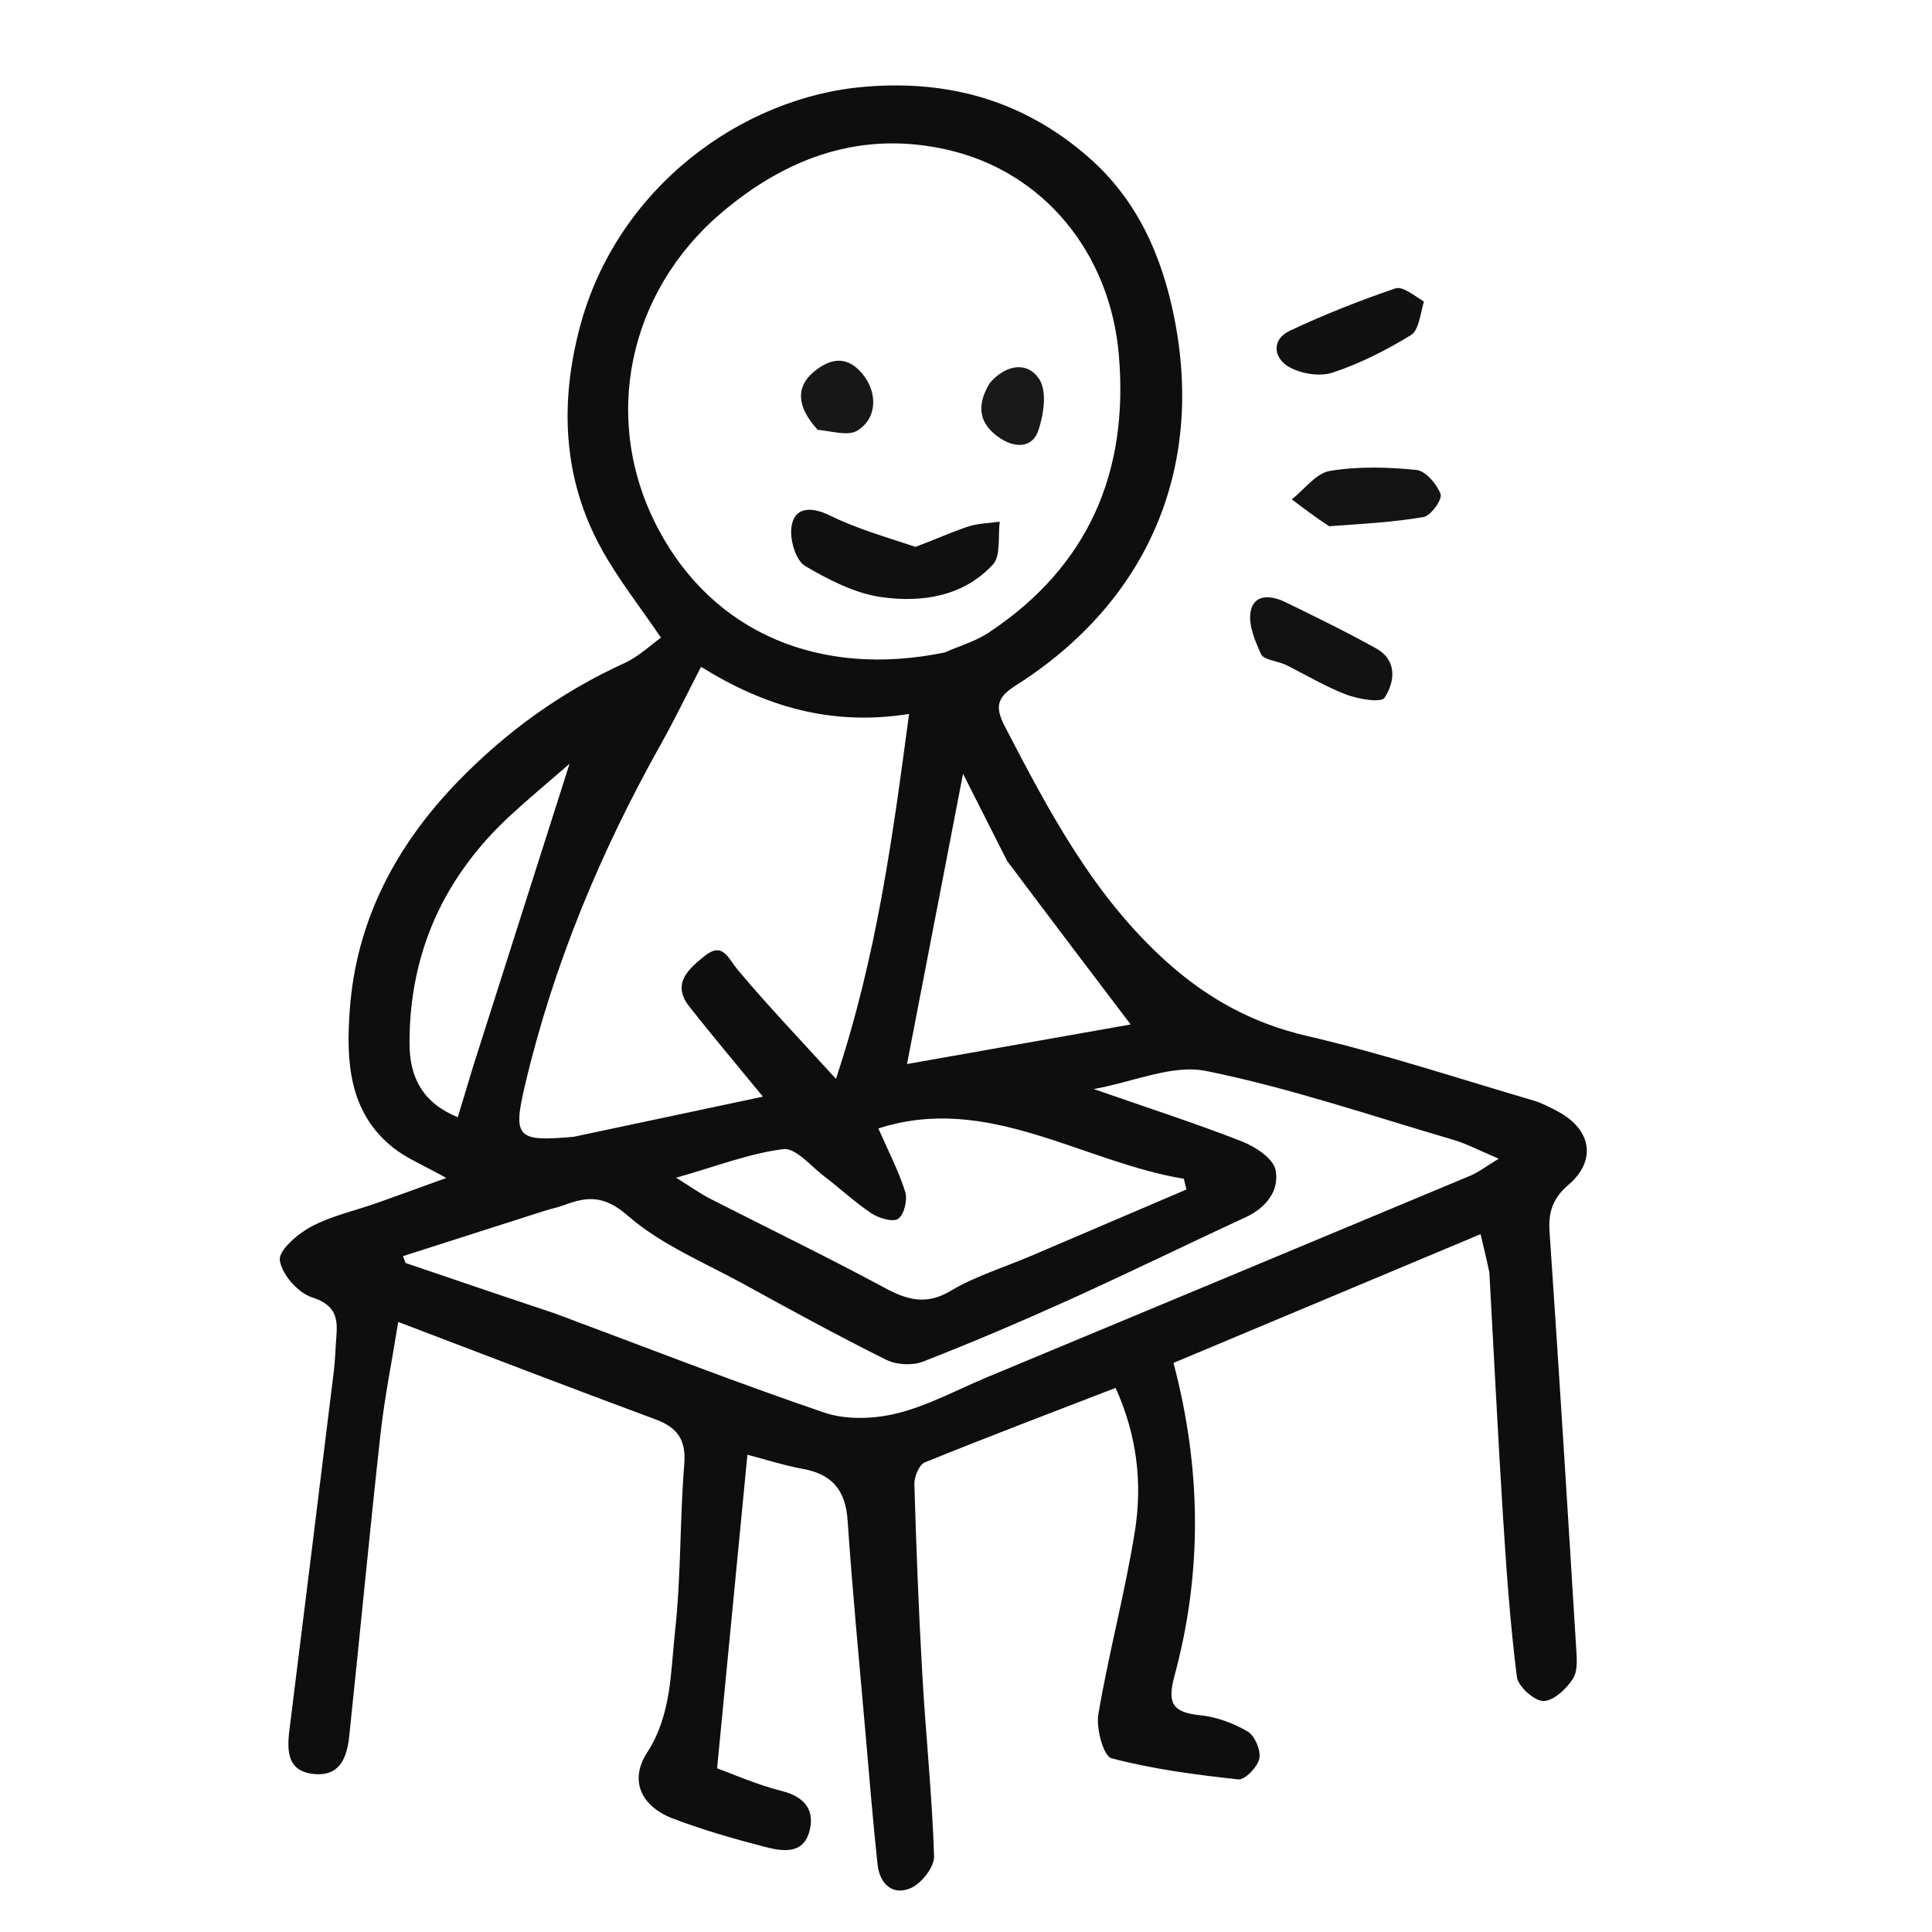 <svg version="1.1" id="Layer_1" xmlns="http://www.w3.org/2000/svg" xmlns:xlink="http://www.w3.org/1999/xlink" x="0px" y="0px"
	 width="100%" viewBox="0 0 318 318" enable-background="new 0 0 318 318" xml:space="preserve">
<path fill="none" opacity="1" stroke="none" 
	d="
M183,319 
	C122,319 61.5,319 1,319 
	C1,213 1,107 1,1 
	C107,1 213,1 319,1 
	C319,107 319,213 319,319 
	C273.833,319 228.667,319 183,319 
M245.177,209.882 
	C245.908,223.17 246.558,236.463 247.397,249.744 
	C247.951,258.507 248.57,267.279 249.667,275.983 
	C249.868,277.572 252.501,279.964 254.029,279.978 
	C255.697,279.992 257.852,277.968 258.919,276.279 
	C259.773,274.928 259.522,272.735 259.411,270.937 
	C258.013,248.199 256.6,225.462 255.052,202.734 
	C254.829,199.471 255.594,197.219 258.186,194.994 
	C262.829,191.01 261.939,185.916 256.477,182.976 
	C255.162,182.269 253.808,181.554 252.386,181.137 
	C239.973,177.497 227.657,173.419 215.073,170.501 
	C206.129,168.427 198.708,164.311 192.048,158.331 
	C180.013,147.526 172.647,133.554 165.349,119.474 
	C163.596,116.092 164.335,114.643 167.264,112.78 
	C188.83,99.063 198.255,77.285 193.286,52.319 
	C191.271,42.197 187.232,32.939 179.224,25.929 
	C168.644,16.668 156.404,13.109 142.352,14.277 
	C122.024,15.966 101.492,30.961 95.432,53.879 
	C92.153,66.281 92.611,78.641 98.892,90.144 
	C101.708,95.303 105.422,99.972 108.794,104.96 
	C107.097,106.166 105.139,108.067 102.801,109.134 
	C92.385,113.887 83.325,120.422 75.364,128.64 
	C65.15,139.185 58.627,151.555 57.569,166.218 
	C56.973,174.482 57.307,183.09 64.798,188.968 
	C67.009,190.702 69.72,191.797 73.459,193.888 
	C68.745,195.591 65.367,196.834 61.972,198.03 
	C58.379,199.295 54.561,200.122 51.241,201.891 
	C49.02,203.075 45.846,205.781 46.058,207.426 
	C46.354,209.732 49.043,212.788 51.353,213.536 
	C54.987,214.712 55.636,216.643 55.38,219.762 
	C55.217,221.754 55.184,223.759 54.941,225.739 
	C52.532,245.378 50.099,265.014 47.65,284.647 
	C47.202,288.243 47.252,291.705 51.939,292.017 
	C56.11,292.295 57.137,289.037 57.484,285.75 
	C59.233,269.215 60.79,252.659 62.618,236.133 
	C63.296,230 64.531,223.929 65.55,217.588 
	C80.225,223.164 93.991,228.478 107.829,233.597 
	C111.52,234.963 112.956,236.961 112.624,241.059 
	C111.885,250.18 112.115,259.392 111.112,268.474 
	C110.366,275.229 110.557,282.218 106.501,288.492 
	C103.536,293.078 105.522,297.345 110.828,299.353 
	C115.754,301.217 120.85,302.678 125.953,304.002 
	C128.66,304.705 132.067,305.261 133.152,301.682 
	C134.217,298.17 132.663,295.798 128.703,294.797 
	C124.497,293.734 120.476,291.939 118.03,291.06 
	C119.776,273.004 121.382,256.404 123.022,239.443 
	C126.095,240.244 129.084,241.218 132.148,241.774 
	C136.972,242.651 139.177,245.293 139.512,250.245 
	C140.297,261.854 141.426,273.44 142.436,285.033 
	C143.071,292.314 143.664,299.601 144.439,306.867 
	C144.777,310.035 146.894,312.089 149.912,310.776 
	C151.682,310.006 153.802,307.299 153.746,305.528 
	C153.43,295.571 152.382,285.641 151.813,275.689 
	C151.214,265.226 150.809,254.751 150.502,244.276 
	C150.466,243.064 151.292,241.081 152.225,240.702 
	C162.503,236.524 172.881,232.593 183.621,228.444 
	C187.134,236.187 188.059,244.097 186.802,252.007 
	C185.195,262.123 182.492,272.063 180.784,282.167 
	C180.39,284.499 181.624,289.054 182.949,289.403 
	C189.747,291.195 196.8,292.122 203.815,292.882 
	C204.904,293 206.991,290.843 207.279,289.459 
	C207.56,288.108 206.545,285.696 205.363,284.999 
	C203.011,283.613 200.204,282.586 197.494,282.315 
	C193.01,281.867 192.099,280.331 193.303,275.891 
	C197.905,258.915 197.775,241.844 193.153,224.329 
	C209.707,217.389 226.449,210.371 243.693,203.142 
	C244.342,205.833 244.723,207.413 245.177,209.882 
M211.823,109.471 
	C215.061,111.122 218.197,113.042 221.576,114.32 
	C223.57,115.075 227.33,115.713 227.897,114.843 
	C229.597,112.229 230.034,108.695 226.485,106.718 
	C221.603,103.999 216.57,101.543 211.542,99.097 
	C209.281,97.997 206.424,97.685 205.854,100.63 
	C205.43,102.819 206.569,105.489 207.573,107.69 
	C207.97,108.56 209.885,108.737 211.823,109.471 
M234.269,49.268 
	C232.719,48.618 230.861,47.067 229.67,47.472 
	C223.767,49.483 217.933,51.785 212.292,54.445 
	C209.226,55.891 209.637,58.92 212.104,60.364 
	C214.081,61.521 217.216,62.034 219.341,61.331 
	C223.84,59.845 228.177,57.64 232.231,55.16 
	C233.537,54.361 233.752,51.776 234.269,49.268 
M219.186,86.692 
	C224.243,86.215 229.341,85.969 234.329,85.094 
	C235.523,84.885 237.432,82.187 237.117,81.334 
	C236.506,79.68 234.652,77.504 233.131,77.351 
	C228.419,76.876 223.537,76.74 218.894,77.511 
	C216.609,77.89 214.703,80.557 212.626,82.189 
	C214.534,83.64 216.443,85.09 219.186,86.692 
z"/>
<path fill="#0E0E0E" opacity="1" stroke="none" 
	d="
M245.141,209.437 
	C244.723,207.413 244.342,205.833 243.693,203.142 
	C226.449,210.371 209.707,217.389 193.153,224.329 
	C197.775,241.844 197.905,258.915 193.303,275.891 
	C192.099,280.331 193.01,281.867 197.494,282.315 
	C200.204,282.586 203.011,283.613 205.363,284.999 
	C206.545,285.696 207.56,288.108 207.279,289.459 
	C206.991,290.843 204.904,293 203.815,292.882 
	C196.8,292.122 189.747,291.195 182.949,289.403 
	C181.624,289.054 180.39,284.499 180.784,282.167 
	C182.492,272.063 185.195,262.123 186.802,252.007 
	C188.059,244.097 187.134,236.187 183.621,228.444 
	C172.881,232.593 162.503,236.524 152.225,240.702 
	C151.292,241.081 150.466,243.064 150.502,244.276 
	C150.809,254.751 151.214,265.226 151.813,275.689 
	C152.382,285.641 153.43,295.571 153.746,305.528 
	C153.802,307.299 151.682,310.006 149.912,310.776 
	C146.894,312.089 144.777,310.035 144.439,306.867 
	C143.664,299.601 143.071,292.314 142.436,285.033 
	C141.426,273.44 140.297,261.854 139.512,250.245 
	C139.177,245.293 136.972,242.651 132.148,241.774 
	C129.084,241.218 126.095,240.244 123.022,239.443 
	C121.382,256.404 119.776,273.004 118.03,291.06 
	C120.476,291.939 124.497,293.734 128.703,294.797 
	C132.663,295.798 134.217,298.17 133.152,301.682 
	C132.067,305.261 128.66,304.705 125.953,304.002 
	C120.85,302.678 115.754,301.217 110.828,299.353 
	C105.522,297.345 103.536,293.078 106.501,288.492 
	C110.557,282.218 110.366,275.229 111.112,268.474 
	C112.115,259.392 111.885,250.18 112.624,241.059 
	C112.956,236.961 111.52,234.963 107.829,233.597 
	C93.991,228.478 80.225,223.164 65.55,217.588 
	C64.531,223.929 63.296,230 62.618,236.133 
	C60.79,252.659 59.233,269.215 57.484,285.75 
	C57.137,289.037 56.11,292.295 51.939,292.017 
	C47.252,291.705 47.202,288.243 47.65,284.647 
	C50.099,265.014 52.532,245.378 54.941,225.739 
	C55.184,223.759 55.217,221.754 55.38,219.762 
	C55.636,216.643 54.987,214.712 51.353,213.536 
	C49.043,212.788 46.354,209.732 46.058,207.426 
	C45.846,205.781 49.02,203.075 51.241,201.891 
	C54.561,200.122 58.379,199.295 61.972,198.03 
	C65.367,196.834 68.745,195.591 73.459,193.888 
	C69.72,191.797 67.009,190.702 64.798,188.968 
	C57.307,183.09 56.973,174.482 57.569,166.218 
	C58.627,151.555 65.15,139.185 75.364,128.64 
	C83.325,120.422 92.385,113.887 102.801,109.134 
	C105.139,108.067 107.097,106.166 108.794,104.96 
	C105.422,99.972 101.708,95.303 98.892,90.144 
	C92.611,78.641 92.153,66.281 95.432,53.879 
	C101.492,30.961 122.024,15.966 142.352,14.277 
	C156.404,13.109 168.644,16.668 179.224,25.929 
	C187.232,32.939 191.271,42.197 193.286,52.319 
	C198.255,77.285 188.83,99.063 167.264,112.78 
	C164.335,114.643 163.596,116.092 165.349,119.474 
	C172.647,133.554 180.013,147.526 192.048,158.331 
	C198.708,164.311 206.129,168.427 215.073,170.501 
	C227.657,173.419 239.973,177.497 252.386,181.137 
	C253.808,181.554 255.162,182.269 256.477,182.976 
	C261.939,185.916 262.829,191.01 258.186,194.994 
	C255.594,197.219 254.829,199.471 255.052,202.734 
	C256.6,225.462 258.013,248.199 259.411,270.937 
	C259.522,272.735 259.773,274.928 258.919,276.279 
	C257.852,277.968 255.697,279.992 254.029,279.978 
	C252.501,279.964 249.868,277.572 249.667,275.983 
	C248.57,267.279 247.951,258.507 247.397,249.744 
	C246.558,236.463 245.908,223.17 245.141,209.437 
M155.488,107.395 
	C157.909,106.326 160.543,105.577 162.718,104.137 
	C179.145,93.258 185.838,77.718 184.151,58.342 
	C182.704,41.723 171.894,28.342 156.065,24.678 
	C141.945,21.411 129.6,25.786 118.684,35.08 
	C103.44,48.058 98.828,69.052 108.327,87.03 
	C117.404,104.208 135.014,111.613 155.488,107.395 
M94.439,187.108 
	C104.741,184.923 115.043,182.739 125.574,180.505 
	C120.957,174.872 117.123,170.343 113.46,165.68 
	C110.489,161.897 113.343,159.486 115.94,157.382 
	C118.975,154.924 119.821,157.707 121.475,159.684 
	C126.377,165.54 131.673,171.067 137.593,177.578 
	C144.323,157.322 146.921,137.8 149.626,117.514 
	C136.741,119.55 125.848,116.254 115.385,109.756 
	C113.083,114.213 111.087,118.374 108.832,122.391 
	C98.859,140.16 91.081,158.805 86.4,178.665 
	C84.377,187.25 85.107,187.963 94.439,187.108 
M91.292,216.171 
	C106.06,221.674 120.745,227.422 135.657,232.503 
	C139.281,233.738 143.847,233.57 147.632,232.637 
	C152.73,231.379 157.493,228.76 162.397,226.718 
	C188.926,215.666 215.457,204.622 241.971,193.533 
	C243.345,192.958 244.561,192.004 246.693,190.717 
	C243.445,189.352 241.382,188.243 239.182,187.6 
	C225.667,183.646 212.271,179.056 198.512,176.276 
	C192.964,175.155 186.601,178.072 180.035,179.255 
	C188.963,182.365 196.791,184.892 204.437,187.883 
	C206.639,188.744 209.587,190.695 209.957,192.584 
	C210.612,195.928 208.456,198.775 205.022,200.359 
	C195.395,204.797 185.878,209.475 176.22,213.842 
	C168.206,217.465 160.109,220.925 151.917,224.12 
	C150.172,224.801 147.548,224.652 145.861,223.814 
	C137.983,219.897 130.257,215.668 122.544,211.428 
	C116.015,207.838 108.856,204.909 103.347,200.112 
	C99.52,196.779 96.785,196.885 92.954,198.321 
	C91.875,198.725 90.731,198.949 89.631,199.3 
	C81.864,201.778 74.102,204.266 66.338,206.752 
	C66.474,207.127 66.61,207.503 66.746,207.879 
	C74.678,210.58 82.611,213.282 91.292,216.171 
M170.046,206.573 
	C178.459,202.977 186.872,199.381 195.285,195.785 
	C195.141,195.198 194.996,194.61 194.851,194.023 
	C178.032,191.224 162.534,179.93 144.581,185.739 
	C146.314,189.712 147.974,192.856 148.999,196.195 
	C149.399,197.501 148.837,199.88 147.856,200.594 
	C147.015,201.207 144.692,200.537 143.484,199.739 
	C140.731,197.92 138.302,195.62 135.664,193.618 
	C133.467,191.951 130.967,188.888 128.936,189.141 
	C123.374,189.833 117.989,191.947 111.287,193.853 
	C114.002,195.543 115.329,196.507 116.772,197.244 
	C126.387,202.155 136.115,206.855 145.616,211.975 
	C149.405,214.017 152.512,214.857 156.576,212.418 
	C160.52,210.052 165.074,208.703 170.046,206.573 
M165.778,141.722 
	C163.458,137.137 161.137,132.552 158.51,127.361 
	C155.381,143.58 152.448,158.78 149.292,175.138 
	C162.163,172.861 174.585,170.664 186.102,168.626 
	C179.259,159.607 172.711,150.977 165.778,141.722 
M77.934,175.347 
	C83.069,159.226 88.204,143.106 93.742,125.72 
	C89.994,128.98 86.981,131.474 84.109,134.12 
	C73.124,144.241 67.387,156.713 67.404,171.739 
	C67.41,177.378 69.605,181.538 75.347,183.889 
	C76.185,181.135 76.949,178.626 77.934,175.347 
z"/>
<path fill="#121212" opacity="1" stroke="none" 
	d="
M211.466,109.35 
	C209.885,108.737 207.97,108.56 207.573,107.69 
	C206.569,105.489 205.43,102.819 205.854,100.63 
	C206.424,97.685 209.281,97.997 211.542,99.097 
	C216.57,101.543 221.603,103.999 226.485,106.718 
	C230.034,108.695 229.597,112.229 227.897,114.843 
	C227.33,115.713 223.57,115.075 221.576,114.32 
	C218.197,113.042 215.061,111.122 211.466,109.35 
z"/>
<path fill="#111111" opacity="1" stroke="none" 
	d="
M234.368,49.638 
	C233.752,51.776 233.537,54.361 232.231,55.16 
	C228.177,57.64 223.84,59.845 219.341,61.331 
	C217.216,62.034 214.081,61.521 212.104,60.364 
	C209.637,58.92 209.226,55.891 212.292,54.445 
	C217.933,51.785 223.767,49.483 229.67,47.472 
	C230.861,47.067 232.719,48.618 234.368,49.638 
z"/>
<path fill="#131313" opacity="1" stroke="none" 
	d="
M218.769,86.616 
	C216.443,85.09 214.534,83.64 212.626,82.189 
	C214.703,80.557 216.609,77.89 218.894,77.511 
	C223.537,76.74 228.419,76.876 233.131,77.351 
	C234.652,77.504 236.506,79.68 237.117,81.334 
	C237.432,82.187 235.523,84.885 234.329,85.094 
	C229.341,85.969 224.243,86.215 218.769,86.616 
z"/>
<path fill="none" opacity="1" stroke="none" 
	d="
M155.107,107.57 
	C135.014,111.613 117.404,104.208 108.327,87.03 
	C98.828,69.052 103.44,48.058 118.684,35.08 
	C129.6,25.786 141.945,21.411 156.065,24.678 
	C171.894,28.342 182.704,41.723 184.151,58.342 
	C185.838,77.718 179.145,93.258 162.718,104.137 
	C160.543,105.577 157.909,106.326 155.107,107.57 
M150.281,90.057 
	C145.717,88.363 140.988,87.006 136.643,84.867 
	C133.185,83.165 130.432,83.595 130.226,87.222 
	C130.113,89.22 131.055,92.297 132.533,93.166 
	C136.416,95.446 140.728,97.675 145.098,98.287 
	C151.725,99.216 158.554,98.193 163.422,92.927 
	C164.77,91.469 164.232,88.269 164.56,85.868 
	C162.817,86.118 160.996,86.129 159.349,86.671 
	C156.538,87.594 153.837,88.85 150.281,90.057 
M134.888,70.958 
	C137,70.985 139.606,71.813 141.124,70.876 
	C144.468,68.812 144.488,64.422 141.807,61.361 
	C139.261,58.455 136.557,59.034 133.967,61.183 
	C130.96,63.678 131.128,66.97 134.888,70.958 
M162.72,63.303 
	C160.558,66.885 161.196,69.89 164.688,72.174 
	C167.132,73.773 169.927,73.712 170.89,70.906 
	C171.786,68.292 172.364,64.499 171.093,62.469 
	C169.266,59.55 165.743,59.816 162.72,63.303 
z"/>
<path fill="none" opacity="1" stroke="none" 
	d="
M94.012,187.141 
	C85.107,187.963 84.377,187.25 86.4,178.665 
	C91.081,158.805 98.859,140.16 108.832,122.391 
	C111.087,118.374 113.083,114.213 115.385,109.756 
	C125.848,116.254 136.741,119.55 149.626,117.514 
	C146.921,137.8 144.323,157.322 137.593,177.578 
	C131.673,171.067 126.377,165.54 121.475,159.684 
	C119.821,157.707 118.975,154.924 115.94,157.382 
	C113.343,159.486 110.489,161.897 113.46,165.68 
	C117.123,170.343 120.957,174.872 125.574,180.505 
	C115.043,182.739 104.741,184.923 94.012,187.141 
z"/>
<path fill="none" opacity="1" stroke="none" 
	d="
M90.917,216.077 
	C82.611,213.282 74.678,210.58 66.746,207.879 
	C66.61,207.503 66.474,207.127 66.338,206.752 
	C74.102,204.266 81.864,201.778 89.631,199.3 
	C90.731,198.949 91.875,198.725 92.954,198.321 
	C96.785,196.885 99.52,196.779 103.347,200.112 
	C108.856,204.909 116.015,207.838 122.544,211.428 
	C130.257,215.668 137.983,219.897 145.861,223.814 
	C147.548,224.652 150.172,224.801 151.917,224.12 
	C160.109,220.925 168.206,217.465 176.22,213.842 
	C185.878,209.475 195.395,204.797 205.022,200.359 
	C208.456,198.775 210.612,195.928 209.957,192.584 
	C209.587,190.695 206.639,188.744 204.437,187.883 
	C196.791,184.892 188.963,182.365 180.035,179.255 
	C186.601,178.072 192.964,175.155 198.512,176.276 
	C212.271,179.056 225.667,183.646 239.182,187.6 
	C241.382,188.243 243.445,189.352 246.693,190.717 
	C244.561,192.004 243.345,192.958 241.971,193.533 
	C215.457,204.622 188.926,215.666 162.397,226.718 
	C157.493,228.76 152.73,231.379 147.632,232.637 
	C143.847,233.57 139.281,233.738 135.657,232.503 
	C120.745,227.422 106.06,221.674 90.917,216.077 
z"/>
<path fill="none" opacity="1" stroke="none" 
	d="
M169.703,206.74 
	C165.074,208.703 160.52,210.052 156.576,212.418 
	C152.512,214.857 149.405,214.017 145.616,211.975 
	C136.115,206.855 126.387,202.155 116.772,197.244 
	C115.329,196.507 114.002,195.543 111.287,193.853 
	C117.989,191.947 123.374,189.833 128.936,189.141 
	C130.967,188.888 133.467,191.951 135.664,193.618 
	C138.302,195.62 140.731,197.92 143.484,199.739 
	C144.692,200.537 147.015,201.207 147.856,200.594 
	C148.837,199.88 149.399,197.501 148.999,196.195 
	C147.974,192.856 146.314,189.712 144.581,185.739 
	C162.534,179.93 178.032,191.224 194.851,194.023 
	C194.996,194.61 195.141,195.198 195.285,195.785 
	C186.872,199.381 178.459,202.977 169.703,206.74 
z"/>
<path fill="none" opacity="1" stroke="none" 
	d="
M165.971,142.034 
	C172.711,150.977 179.259,159.607 186.102,168.626 
	C174.585,170.664 162.163,172.861 149.292,175.138 
	C152.448,158.78 155.381,143.58 158.51,127.361 
	C161.137,132.552 163.458,137.137 165.971,142.034 
z"/>
<path fill="none" opacity="1" stroke="none" 
	d="
M77.823,175.732 
	C76.949,178.626 76.185,181.135 75.347,183.889 
	C69.605,181.538 67.41,177.378 67.404,171.739 
	C67.387,156.713 73.124,144.241 84.109,134.12 
	C86.981,131.474 89.994,128.98 93.742,125.72 
	C88.204,143.106 83.069,159.226 77.823,175.732 
z"/>
<path fill="#101010" opacity="1" stroke="none" 
	d="
M150.686,90.012 
	C153.837,88.85 156.538,87.594 159.349,86.671 
	C160.996,86.129 162.817,86.118 164.56,85.868 
	C164.232,88.269 164.77,91.469 163.422,92.927 
	C158.554,98.193 151.725,99.216 145.098,98.287 
	C140.728,97.675 136.416,95.446 132.533,93.166 
	C131.055,92.297 130.113,89.22 130.226,87.222 
	C130.432,83.595 133.185,83.165 136.643,84.867 
	C140.988,87.006 145.717,88.363 150.686,90.012 
z"/>
<path fill="#171717" opacity="1" stroke="none" 
	d="
M134.582,70.741 
	C131.128,66.97 130.96,63.678 133.967,61.183 
	C136.557,59.034 139.261,58.455 141.807,61.361 
	C144.488,64.422 144.468,68.812 141.124,70.876 
	C139.606,71.813 137,70.985 134.582,70.741 
z"/>
<path fill="#191919" opacity="1" stroke="none" 
	d="
M162.935,63.014 
	C165.743,59.816 169.266,59.55 171.093,62.469 
	C172.364,64.499 171.786,68.292 170.89,70.906 
	C169.927,73.712 167.132,73.773 164.688,72.174 
	C161.196,69.89 160.558,66.885 162.935,63.014 
z"/>
</svg>